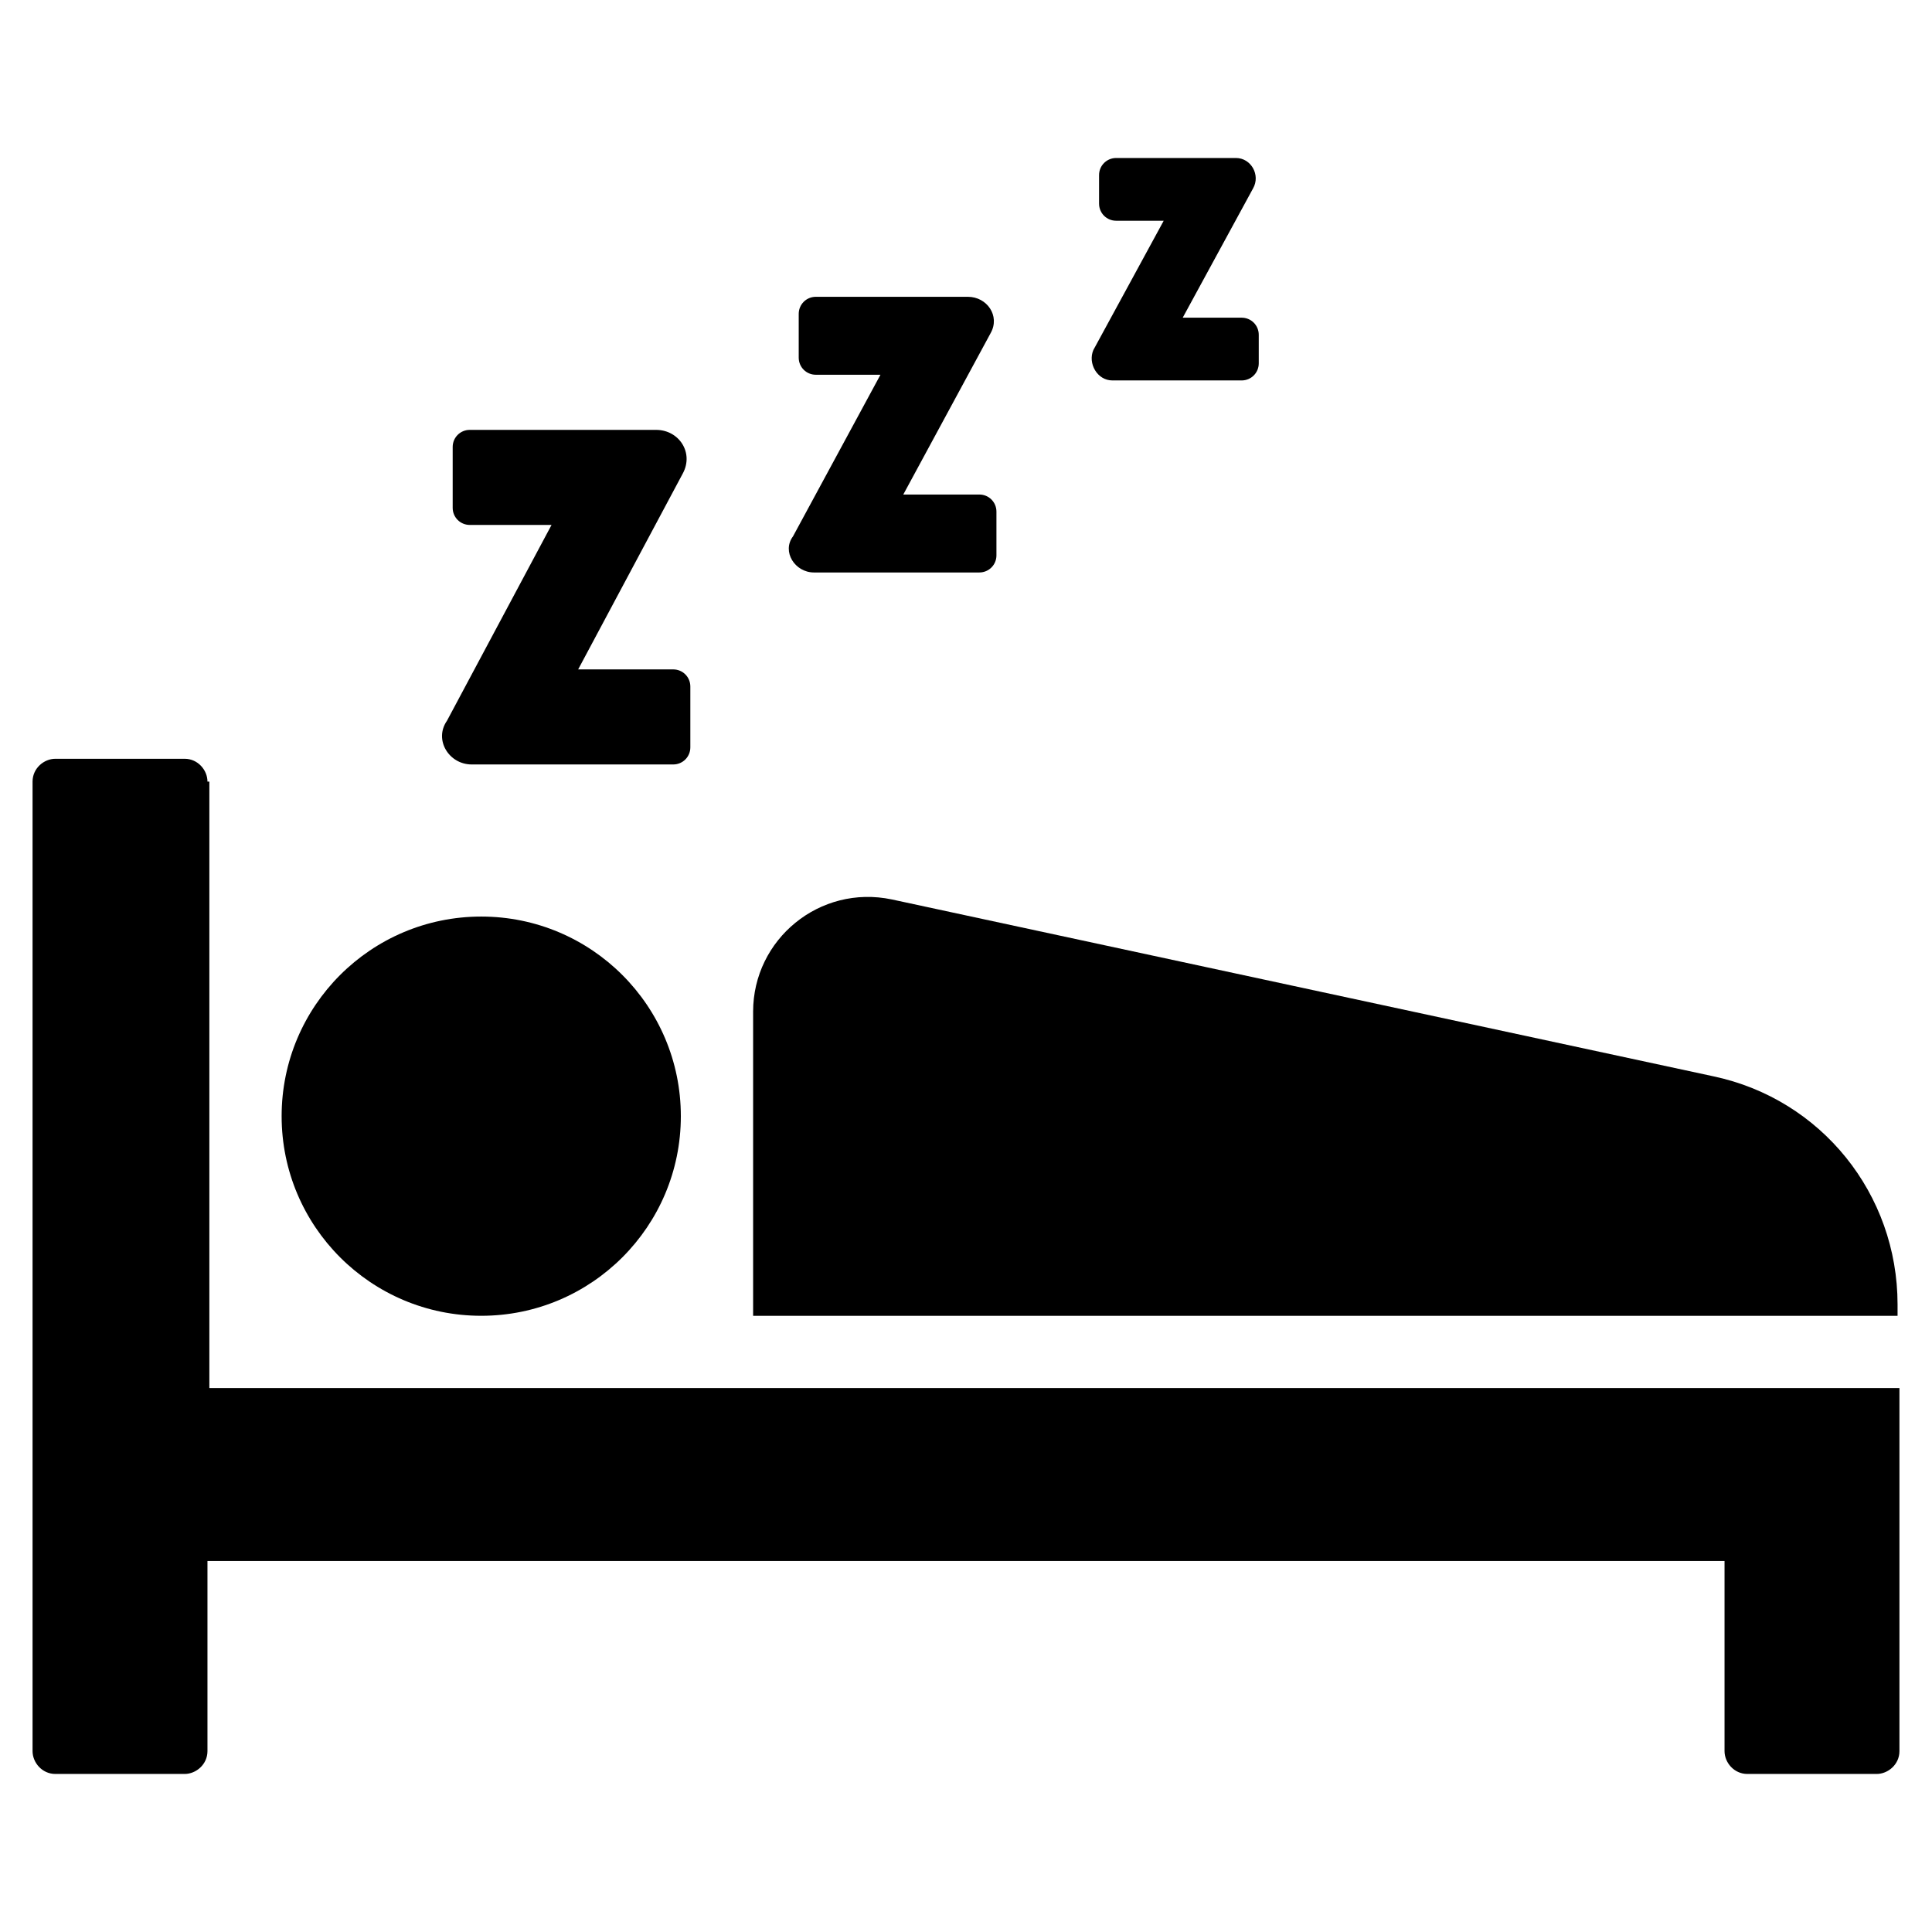 <?xml version="1.0" encoding="UTF-8"?>
<!-- Uploaded to: SVG Repo, www.svgrepo.com, Generator: SVG Repo Mixer Tools -->
<svg fill="#000000" width="800px" height="800px" version="1.1" viewBox="144 144 512 512" xmlns="http://www.w3.org/2000/svg">
 <g>
  <path d="m198.98 351.13c0-3.023-2.519-6.047-6.047-6.047h-34.258c-3.023 0-6.047 2.519-6.047 6.047v256.94c0 3.023 2.519 6.047 6.047 6.047h34.258c3.023 0 6.047-2.519 6.047-6.047v-50.383h402.04v50.383c0 3.023 2.519 6.047 6.047 6.047h34.258c3.023 0 6.047-2.519 6.047-6.047v-96.227h-447.89v-160.71z"/>
  <path d="m324.43 439.8c0 29.215-23.684 52.898-52.898 52.898s-52.898-23.684-52.898-52.898c0-29.219 23.684-52.902 52.898-52.902s52.898 23.684 52.898 52.902"/>
  <path d="m598 429.22-217.64-46.855c-19.145-4.031-36.777 10.578-36.777 29.727v80.609h303.29v-3.023c-0.004-29.219-20.156-54.41-48.871-60.457z"/>
  <path d="m269.01 346.59h53.402c2.519 0 4.535-2.016 4.535-4.535v-16.121c0-2.519-2.016-4.535-4.535-4.535h-25.191l27.711-51.891c3.023-5.543-1.008-11.586-7.055-11.586h-49.375c-2.519 0-4.535 2.016-4.535 4.535v16.121c0 2.519 2.016 4.535 4.535 4.535h21.664l-27.711 51.891c-3.519 5.039 0.508 11.586 6.555 11.586z"/>
  <path d="m359.7 295.71h43.832c2.519 0 4.535-2.016 4.535-4.535v-11.586c0-2.519-2.016-4.535-4.535-4.535h-20.152l23.176-42.824c2.519-4.535-1.008-9.574-6.047-9.574h-40.305c-2.519 0-4.535 2.016-4.535 4.535v11.586c0 2.519 2.016 4.535 4.535 4.535h17.129l-23.176 42.824c-3.023 4.031 0.504 9.574 5.543 9.574z"/>
  <path d="m438.79 244.82h34.258c2.519 0 4.535-2.016 4.535-4.535v-7.559c0-2.519-2.016-4.535-4.535-4.535h-15.617l18.641-34.258c2.016-3.527-0.504-8.062-4.535-8.062h-31.738c-2.519 0-4.535 2.016-4.535 4.535v7.559c0 2.519 2.016 4.535 4.535 4.535h12.594l-18.641 34.258c-1.512 3.527 1.008 8.062 5.039 8.062z"/>
 </g>
</svg>